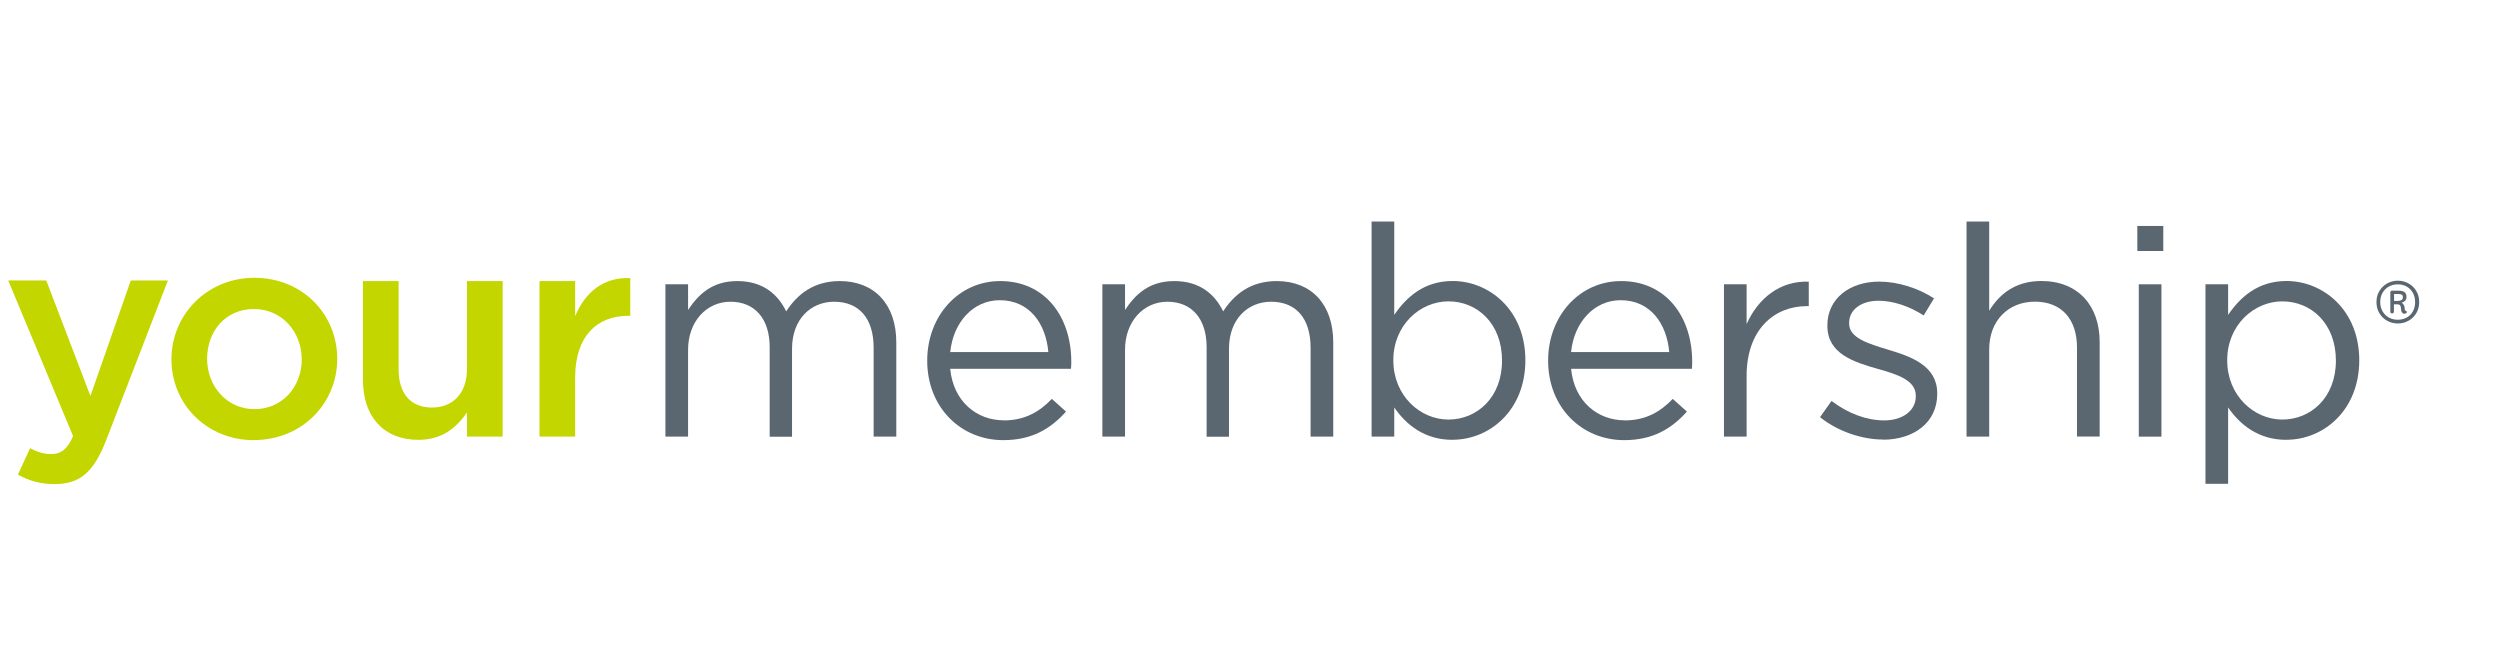 <?xml version="1.0" encoding="UTF-8"?>
<svg xmlns="http://www.w3.org/2000/svg" width="282" height="73" viewBox="0 0 282 73" fill="none">
  <path d="M11.963 49.683C10.564 53.275 9.001 54.605 6.178 54.605C4.485 54.605 3.251 54.208 2.024 53.543L3.389 50.555C4.123 50.953 4.917 51.22 5.746 51.22C6.877 51.22 7.577 50.719 8.242 49.191L0.928 31.636H5.219L10.202 44.666L14.752 31.636H18.94L11.963 49.683Z" fill="#C4D600"></path>
  <path d="M28.646 49.649C23.293 49.649 19.338 45.564 19.338 40.539C19.338 35.513 23.327 31.334 28.707 31.334C34.086 31.334 38.041 35.418 38.041 40.47C38.041 45.521 34.052 49.64 28.638 49.64L28.646 49.649ZM28.646 34.857C25.425 34.857 23.362 37.378 23.362 40.47C23.362 43.561 25.59 46.151 28.715 46.151C31.841 46.151 34.035 43.63 34.035 40.539C34.035 37.447 31.807 34.857 28.646 34.857Z" fill="#C4D600"></path>
  <path d="M52.676 31.705H56.7V49.251H52.676V46.523C51.545 48.181 49.922 49.614 47.193 49.614C43.238 49.614 40.941 46.954 40.941 42.87V31.705H44.965V41.678C44.965 44.407 46.33 45.97 48.721 45.97C51.113 45.97 52.676 44.338 52.676 41.618V31.705Z" fill="#C4D600"></path>
  <path d="M64.878 49.251H60.855V31.705H64.878V35.66C65.975 33.035 68.004 31.239 71.096 31.368V35.625H70.862C67.339 35.625 64.878 37.922 64.878 42.568V49.251Z" fill="#C4D600"></path>
  <path d="M94.72 31.705C98.675 31.705 101.102 34.365 101.102 38.613V49.251H98.546V39.218C98.546 35.893 96.888 34.036 94.09 34.036C91.499 34.036 89.341 35.962 89.341 39.356V49.26H86.819V39.157C86.819 35.936 85.127 34.036 82.398 34.036C79.67 34.036 77.615 36.299 77.615 39.451V49.251H75.059V32.068H77.615V34.96C78.746 33.268 80.274 31.705 83.167 31.705C86.059 31.705 87.752 33.199 88.684 35.124C89.911 33.233 91.741 31.705 94.729 31.705H94.72Z" fill="#5A6771"></path>
  <path d="M113.233 47.421C115.591 47.421 117.257 46.453 118.647 44.994L120.245 46.428C118.518 48.353 116.42 49.648 113.164 49.648C108.441 49.648 104.59 46.022 104.59 40.677C104.59 35.694 108.078 31.705 112.828 31.705C117.914 31.705 120.841 35.755 120.841 40.806C120.841 41.039 120.841 41.307 120.806 41.601H107.18C107.543 45.322 110.203 47.412 113.225 47.412L113.233 47.421ZM118.25 39.71C117.983 36.584 116.187 33.864 112.767 33.864C109.779 33.864 107.517 36.359 107.189 39.71H118.259H118.25Z" fill="#5A6771"></path>
  <path d="M144.008 31.705C147.963 31.705 150.39 34.365 150.39 38.613V49.251H147.834V39.218C147.834 35.893 146.176 34.036 143.378 34.036C140.788 34.036 138.629 35.962 138.629 39.356V49.26H136.107V39.157C136.107 35.936 134.415 34.036 131.686 34.036C128.958 34.036 126.903 36.299 126.903 39.451V49.251H124.347V32.068H126.903V34.96C128.034 33.268 129.562 31.705 132.455 31.705C135.348 31.705 137.04 33.199 137.973 35.124C139.199 33.233 141.029 31.705 144.017 31.705H144.008Z" fill="#5A6771"></path>
  <path d="M163.851 49.614C160.664 49.614 158.601 47.887 157.271 45.962V49.251H154.715V24.987H157.271V35.522C158.67 33.458 160.69 31.697 163.851 31.697C167.969 31.697 172.062 34.952 172.062 40.634C172.062 46.316 168.004 49.605 163.851 49.605V49.614ZM163.384 33.993C160.198 33.993 157.167 36.653 157.167 40.642C157.167 44.632 160.189 47.326 163.384 47.326C166.579 47.326 169.429 44.865 169.429 40.677C169.429 36.489 166.64 33.993 163.384 33.993Z" fill="#5A6771"></path>
  <path d="M183.271 47.421C185.629 47.421 187.295 46.453 188.686 44.994L190.283 46.428C188.556 48.353 186.458 49.648 183.202 49.648C178.479 49.648 174.628 46.022 174.628 40.677C174.628 35.694 178.116 31.705 182.866 31.705C187.952 31.705 190.879 35.755 190.879 40.806C190.879 41.039 190.879 41.307 190.844 41.601H177.218C177.581 45.322 180.241 47.412 183.263 47.412L183.271 47.421ZM188.288 39.71C188.021 36.584 186.225 33.864 182.805 33.864C179.818 33.864 177.555 36.359 177.218 39.71H188.288Z" fill="#5A6771"></path>
  <path d="M197.018 49.252H194.462V32.068H197.018V36.558C198.279 33.7 200.774 31.637 204.029 31.775V34.529H203.831C200.075 34.529 197.018 37.223 197.018 42.404V49.252Z" fill="#5A6771"></path>
  <path d="M212.414 49.58C209.953 49.58 207.233 48.612 205.299 47.058L206.594 45.227C208.451 46.626 210.514 47.421 212.544 47.421C214.573 47.421 216.101 46.359 216.101 44.701V44.632C216.101 42.905 214.072 42.24 211.81 41.609C209.115 40.841 206.128 39.917 206.128 36.757V36.688C206.128 33.726 208.589 31.766 211.974 31.766C214.072 31.766 216.395 32.5 218.156 33.657L216.991 35.582C215.393 34.555 213.571 33.924 211.905 33.924C209.875 33.924 208.58 34.986 208.58 36.42V36.489C208.58 38.121 210.704 38.751 213.001 39.451C215.661 40.245 218.519 41.281 218.519 44.373V44.442C218.519 47.697 215.825 49.597 212.405 49.597L212.414 49.58Z" fill="#5A6771"></path>
  <path d="M224.382 49.251H221.826V24.987H224.382V35.056C225.513 33.199 227.309 31.697 230.262 31.697C234.416 31.697 236.842 34.486 236.842 38.579V49.243H234.286V39.209C234.286 36.023 232.559 34.028 229.537 34.028C226.515 34.028 224.382 36.187 224.382 39.408V49.243V49.251Z" fill="#5A6771"></path>
  <path d="M241.091 28.312V25.488H244.018V28.312H241.091ZM241.255 49.252V32.068H243.811V49.252H241.255Z" fill="#5A6771"></path>
  <path d="M257.912 49.614C254.726 49.614 252.662 47.887 251.332 45.962V54.571H248.776V32.068H251.332V35.522C252.731 33.458 254.752 31.697 257.912 31.697C262.031 31.697 266.124 34.952 266.124 40.634C266.124 46.316 262.065 49.606 257.912 49.606V49.614ZM257.446 33.994C254.26 33.994 251.229 36.653 251.229 40.643C251.229 44.632 254.251 47.326 257.446 47.326C260.641 47.326 263.49 44.865 263.49 40.677C263.49 36.489 260.701 33.994 257.446 33.994Z" fill="#5A6771"></path>
  <path d="M271.684 31.973C272.056 32.18 272.349 32.465 272.565 32.837C272.781 33.199 272.885 33.614 272.885 34.071C272.885 34.529 272.781 34.943 272.565 35.315C272.349 35.677 272.056 35.971 271.684 36.178C271.313 36.385 270.907 36.489 270.476 36.489C270.044 36.489 269.629 36.385 269.267 36.178C268.895 35.971 268.602 35.686 268.386 35.315C268.17 34.952 268.066 34.538 268.066 34.071C268.066 33.605 268.17 33.199 268.386 32.837C268.602 32.474 268.895 32.18 269.267 31.973C269.638 31.766 270.044 31.662 270.476 31.662C270.907 31.662 271.313 31.766 271.684 31.973ZM271.477 35.824C271.779 35.651 272.013 35.418 272.177 35.116C272.341 34.814 272.427 34.46 272.427 34.08C272.427 33.7 272.341 33.337 272.177 33.035C272.004 32.733 271.771 32.5 271.477 32.327C271.175 32.154 270.847 32.077 270.467 32.077C270.087 32.077 269.759 32.163 269.457 32.327C269.154 32.5 268.921 32.733 268.749 33.035C268.576 33.337 268.49 33.691 268.49 34.071C268.49 34.451 268.576 34.805 268.749 35.107C268.921 35.41 269.154 35.651 269.457 35.816C269.759 35.98 270.096 36.066 270.467 36.066C270.838 36.066 271.175 35.98 271.477 35.816V35.824ZM271.503 35.185C271.503 35.246 271.469 35.297 271.408 35.332C271.348 35.367 271.27 35.384 271.184 35.384C271.08 35.384 271.002 35.332 270.933 35.22C270.864 35.107 270.83 34.961 270.83 34.771C270.83 34.641 270.795 34.538 270.735 34.451C270.674 34.365 270.579 34.33 270.458 34.33H270.035V35.185C270.035 35.185 270.009 35.272 269.966 35.306C269.923 35.341 269.88 35.358 269.828 35.358C269.776 35.358 269.733 35.341 269.69 35.306C269.647 35.272 269.629 35.228 269.629 35.185V32.94C269.629 32.94 269.647 32.871 269.681 32.837C269.716 32.802 269.75 32.785 269.793 32.785H270.536C270.847 32.785 271.071 32.837 271.227 32.949C271.382 33.061 271.451 33.242 271.451 33.493C271.451 33.83 271.27 34.045 270.899 34.132C270.994 34.192 271.071 34.27 271.14 34.382C271.21 34.494 271.244 34.615 271.244 34.745C271.244 34.857 271.253 34.935 271.279 34.978C271.296 35.021 271.339 35.047 271.382 35.064C271.451 35.081 271.486 35.116 271.486 35.185H271.503ZM270.89 33.847C270.994 33.778 271.045 33.674 271.045 33.536C271.045 33.389 271.002 33.294 270.925 33.242C270.838 33.191 270.717 33.165 270.545 33.165H270.052V33.942H270.493C270.657 33.942 270.795 33.907 270.899 33.838L270.89 33.847Z" fill="#5A6771"></path>
</svg>
